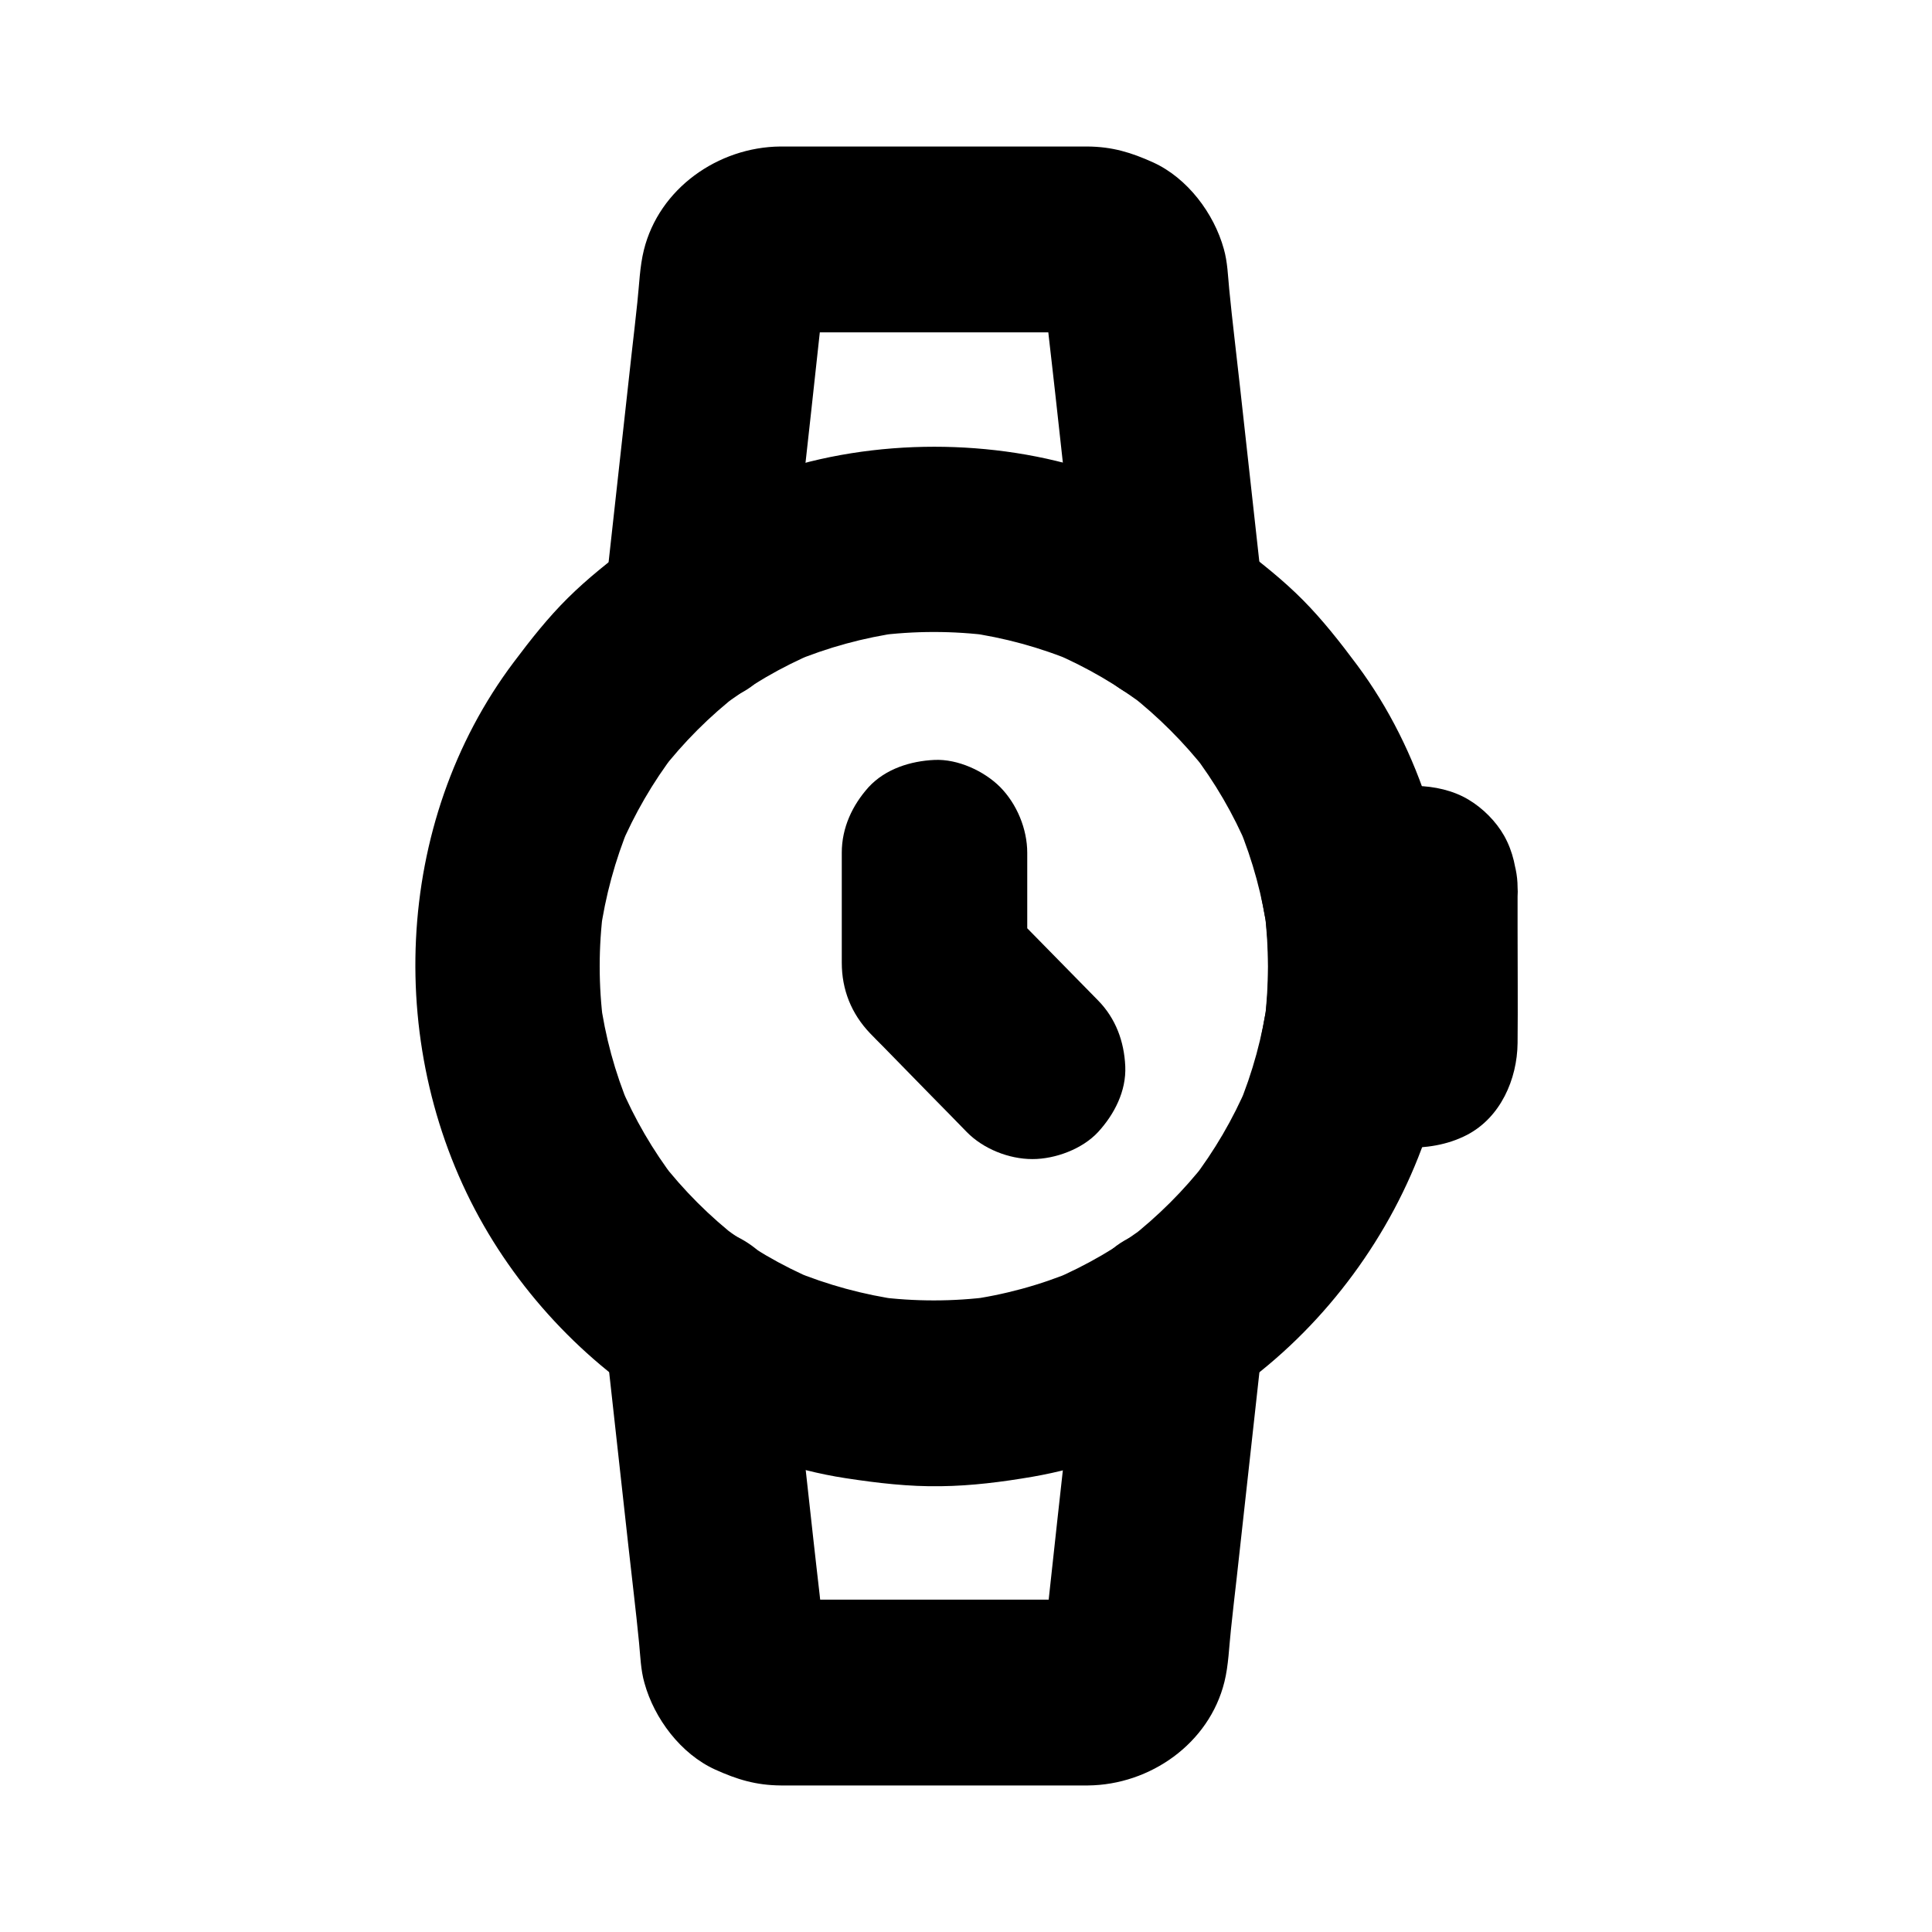 <?xml version="1.0" encoding="UTF-8"?>
<!-- Uploaded to: ICON Repo, www.svgrepo.com, Generator: ICON Repo Mixer Tools -->
<svg fill="#000000" width="800px" height="800px" version="1.1" viewBox="144 144 512 512" xmlns="http://www.w3.org/2000/svg">
 <g>
  <path d="m480.1 400.1c0 5.117-0.344 10.184-1.031 15.203 0.297-2.164 0.59-4.379 0.887-6.543-1.379 9.891-3.984 19.484-7.824 28.684 0.836-1.969 1.672-3.938 2.461-5.856-3.836 9.004-8.758 17.418-14.711 25.191 1.277-1.672 2.559-3.297 3.836-4.969-5.953 7.676-12.84 14.516-20.516 20.516 1.672-1.277 3.297-2.559 4.969-3.836-7.773 5.953-16.234 10.875-25.238 14.711 1.969-0.836 3.938-1.672 5.856-2.461-9.152 3.836-18.746 6.445-28.586 7.773 2.164-0.297 4.379-0.59 6.543-0.887-10.137 1.328-20.418 1.328-30.555 0 2.164 0.297 4.379 0.59 6.543 0.887-9.84-1.379-19.434-3.984-28.586-7.773 1.969 0.836 3.938 1.672 5.856 2.461-8.953-3.789-17.32-8.707-25.043-14.562 1.672 1.277 3.297 2.559 4.969 3.836-7.824-6.051-14.809-13.039-20.859-20.859 1.277 1.672 2.559 3.297 3.836 4.969-5.902-7.723-10.773-16.09-14.562-25.043 0.836 1.969 1.672 3.938 2.461 5.856-3.836-9.152-6.445-18.746-7.773-28.586 0.297 2.164 0.59 4.379 0.887 6.543-1.328-10.137-1.328-20.418 0-30.555-0.297 2.164-0.59 4.379-0.887 6.543 1.379-9.84 3.984-19.434 7.773-28.586-0.836 1.969-1.672 3.938-2.461 5.856 3.789-8.906 8.66-17.32 14.562-25.043-1.277 1.672-2.559 3.297-3.836 4.969 6.051-7.824 13.039-14.809 20.859-20.859-1.672 1.277-3.297 2.559-4.969 3.836 7.723-5.902 16.09-10.773 25.043-14.562-1.969 0.836-3.938 1.672-5.856 2.461 9.152-3.836 18.746-6.445 28.586-7.824-2.164 0.297-4.379 0.59-6.543 0.887 10.184-1.328 20.418-1.328 30.602 0-2.164-0.297-4.379-0.59-6.543-0.887 9.84 1.379 19.434 3.984 28.586 7.824-1.969-0.836-3.938-1.672-5.856-2.461 9.004 3.836 17.465 8.758 25.238 14.762-1.672-1.277-3.297-2.559-4.969-3.836 7.676 6.004 14.562 12.891 20.566 20.566-1.277-1.672-2.559-3.297-3.836-4.969 5.953 7.773 10.922 16.285 14.711 25.289-0.836-1.969-1.672-3.938-2.461-5.856 3.789 9.199 6.394 18.746 7.723 28.586-0.297-2.164-0.59-4.379-0.887-6.543 0.688 5.062 1.035 10.082 1.035 15.148 0.051 6.348 2.707 12.941 7.184 17.418 4.281 4.281 11.266 7.477 17.418 7.184 6.348-0.297 12.941-2.363 17.418-7.184 4.43-4.82 7.231-10.727 7.184-17.418-0.098-28.191-8.758-57.172-25.684-79.902-4.477-6.004-9.055-11.855-14.316-17.172-5.363-5.41-11.316-10.086-17.367-14.66-11.266-8.461-24.207-14.711-37.539-19.188-13.629-4.625-28.438-6.789-42.805-6.789-14.613 0-29.719 2.262-43.543 7.086-12.988 4.477-25.586 10.578-36.605 18.793-5.902 4.43-11.711 9.004-16.973 14.219-5.266 5.215-9.84 11.02-14.27 16.926-32.176 42.656-34.391 103.47-7.969 149.42 12.742 22.188 32.273 41.328 55.055 53.086 12.793 6.594 26.617 11.66 40.887 13.824 8.363 1.277 16.727 2.262 25.191 2.117 8.117-0.098 16.234-1.133 24.254-2.508 26.961-4.676 52.793-18.895 71.93-38.328 18.746-18.992 32.52-44.082 37.195-70.453 1.523-8.707 2.559-17.562 2.609-26.422 0.051-6.297-2.754-12.941-7.184-17.418-4.281-4.281-11.266-7.477-17.418-7.184-13.438 0.539-24.605 10.773-24.652 24.551z"/>
  <path d="m353.11 306.12c1.082-9.789 2.164-19.633 3.246-29.422 1.723-15.547 3.445-31.047 5.117-46.594 0.441-3.887 0.887-7.723 1.18-11.609-0.297 2.164-0.59 4.379-0.887 6.543 0.148-1.082 0.395-2.117 0.789-3.148-0.836 1.969-1.672 3.938-2.461 5.856 0.441-0.984 0.934-1.918 1.523-2.805-1.277 1.672-2.559 3.297-3.836 4.969 0.789-1.031 1.672-1.871 2.656-2.656-1.672 1.277-3.297 2.559-4.969 3.836 0.887-0.641 1.77-1.133 2.805-1.523-1.969 0.836-3.938 1.672-5.856 2.461 1.031-0.395 2.066-0.641 3.148-0.789-2.164 0.297-4.379 0.59-6.543 0.887 3.051-0.246 6.148-0.051 9.152-0.051h19.875 44.969c3.641 0 7.43-0.246 11.07 0.051-2.164-0.297-4.379-0.59-6.543-0.887 1.082 0.148 2.117 0.395 3.148 0.789-1.969-0.836-3.938-1.672-5.856-2.461 0.984 0.441 1.918 0.934 2.805 1.523-1.672-1.277-3.297-2.559-4.969-3.836 1.031 0.789 1.871 1.672 2.656 2.656-1.277-1.672-2.559-3.297-3.836-4.969 0.641 0.887 1.133 1.77 1.523 2.805-0.836-1.969-1.672-3.938-2.461-5.856 0.395 1.031 0.641 2.066 0.789 3.148-0.297-2.164-0.59-4.379-0.887-6.543 0.836 9.988 2.117 19.926 3.199 29.863 1.723 15.598 3.445 31.242 5.164 46.84 0.395 3.641 0.789 7.281 1.18 10.922-0.148 3.394 0.59 6.543 2.117 9.496 0.984 3.051 2.707 5.707 5.066 7.922 4.281 4.281 11.266 7.477 17.418 7.184 6.348-0.297 12.941-2.363 17.418-7.184 4.133-4.527 7.922-11.02 7.184-17.418-2.215-19.875-4.379-39.754-6.594-59.629-0.934-8.609-2.016-17.219-2.856-25.879-0.344-3.543-0.441-7.184-1.426-10.629-2.609-9.445-9.645-18.793-18.695-22.926-5.856-2.656-10.875-4.184-17.465-4.231h-3.344-69.078-8.953c-16.48 0.148-32.129 11.121-36.164 27.453-1.082 4.328-1.23 9.297-1.723 13.824-0.492 4.574-0.984 9.102-1.523 13.676-2.461 22.289-4.922 44.527-7.379 66.812-0.051 0.492-0.098 0.984-0.148 1.477-0.641 5.856 3.199 13.383 7.184 17.418 4.281 4.281 11.266 7.477 17.418 7.184 6.348-0.297 12.941-2.363 17.418-7.184 1.277-1.672 2.559-3.297 3.836-4.969 2.266-3.84 3.394-7.973 3.394-12.398z"/>
  <path d="m303.91 493.87c2.215 19.875 4.379 39.754 6.594 59.629 0.934 8.609 2.016 17.219 2.856 25.879 0.344 3.543 0.441 7.184 1.426 10.629 2.609 9.445 9.645 18.793 18.695 22.926 5.856 2.656 10.875 4.184 17.465 4.231h3.344 69.078 8.953c16.48-0.148 32.129-11.121 36.164-27.453 1.082-4.328 1.23-9.297 1.723-13.824 0.492-4.574 0.984-9.102 1.523-13.676 2.461-22.289 4.922-44.527 7.379-66.812 0.051-0.492 0.098-0.984 0.148-1.477 0.641-5.856-3.199-13.383-7.184-17.418-4.281-4.281-11.266-7.477-17.418-7.184-6.348 0.297-12.941 2.363-17.418 7.184-1.277 1.672-2.559 3.297-3.836 4.969-2.215 3.836-3.344 7.969-3.344 12.398-1.082 9.789-2.164 19.633-3.246 29.422-1.723 15.547-3.445 31.047-5.117 46.594-0.441 3.887-0.887 7.723-1.18 11.609 0.297-2.164 0.59-4.379 0.887-6.543-0.148 1.082-0.395 2.117-0.789 3.148 0.836-1.969 1.672-3.938 2.461-5.856-0.441 0.984-0.934 1.918-1.523 2.805 1.277-1.672 2.559-3.297 3.836-4.969-0.789 1.031-1.672 1.871-2.656 2.656 1.672-1.277 3.297-2.559 4.969-3.836-0.887 0.641-1.77 1.133-2.805 1.523 1.969-0.836 3.938-1.672 5.856-2.461-1.031 0.395-2.066 0.641-3.148 0.789 2.164-0.297 4.379-0.59 6.543-0.887-3.051 0.246-6.148 0.051-9.152 0.051h-19.875-44.969c-3.641 0-7.43 0.246-11.07-0.051 2.164 0.297 4.379 0.59 6.543 0.887-1.082-0.148-2.117-0.395-3.148-0.789 1.969 0.836 3.938 1.672 5.856 2.461-0.984-0.441-1.918-0.934-2.805-1.523 1.672 1.277 3.297 2.559 4.969 3.836-1.031-0.789-1.871-1.672-2.656-2.656 1.277 1.672 2.559 3.297 3.836 4.969-0.641-0.887-1.133-1.77-1.523-2.805 0.836 1.969 1.672 3.938 2.461 5.856-0.395-1.031-0.641-2.066-0.789-3.148 0.297 2.164 0.59 4.379 0.887 6.543-0.836-9.988-2.117-19.926-3.199-29.863-1.723-15.598-3.445-31.242-5.164-46.84-0.395-3.641-0.789-7.281-1.18-10.922 0.148-3.394-0.59-6.543-2.117-9.496-0.984-3.051-2.707-5.707-5.066-7.922-4.281-4.281-11.266-7.477-17.418-7.184-6.348 0.297-12.941 2.363-17.418 7.184-4.184 4.527-7.922 11.074-7.234 17.418z"/>
  <path d="m496.97 379.09v36.949c0 1.918 0.098 3.836-0.051 5.707 0.297-2.164 0.59-4.379 0.887-6.543-0.051 0.195-0.098 0.395-0.148 0.59 0.836-1.969 1.672-3.938 2.461-5.856-0.098 0.148-0.148 0.344-0.246 0.492 1.277-1.672 2.559-3.297 3.836-4.969-0.098 0.148-0.246 0.246-0.344 0.395 1.672-1.277 3.297-2.559 4.969-3.836-0.148 0.098-0.297 0.195-0.492 0.246 1.969-0.836 3.938-1.672 5.856-2.461-0.195 0.051-0.395 0.051-0.59 0.098 2.164-0.297 4.379-0.59 6.543-0.887h-17.516c7.922 10.383 15.793 20.762 23.715 31.145 4.133-20.023 4.133-39.805 0.051-59.828-7.922 10.383-15.793 20.762-23.715 31.145h8.953c2.953 0 6.102-0.297 9.055 0.051-4.133-1.133-8.266-2.262-12.398-3.344 0.148 0.051 0.297 0.148 0.492 0.195-1.672-1.277-3.297-2.559-4.969-3.836 0.098 0.098 0.246 0.246 0.344 0.344-1.277-1.672-2.559-3.297-3.836-4.969 0.098 0.148 0.148 0.297 0.246 0.441-0.836-1.969-1.672-3.938-2.461-5.856 0.051 0.195 0.098 0.344 0.148 0.543-0.297-2.164-0.59-4.379-0.887-6.543 0.098 0.191 0.098 0.387 0.098 0.586 0.492 6.594 2.41 12.594 7.184 17.418 4.281 4.281 11.266 7.477 17.418 7.184 6.348-0.297 12.941-2.363 17.418-7.184 4.231-4.625 7.676-10.922 7.184-17.418-0.344-4.871-1.133-9.25-3.543-13.578-2.164-3.836-5.656-7.332-9.445-9.594-4.082-2.461-9.102-3.543-13.824-3.641-1.82-0.051-3.691 0-5.512 0h-11.562c-7.824 0-14.613 3.641-19.336 9.691-4.969 6.445-6.004 13.531-4.379 21.453 0.543 2.707 1.031 5.41 1.379 8.117-0.297-2.164-0.59-4.379-0.887-6.543 1.277 10.086 1.277 20.223 0 30.309 0.297-2.164 0.59-4.379 0.887-6.543-0.395 2.805-0.887 5.559-1.426 8.316-1.625 7.871-0.59 15.008 4.379 21.453 4.676 6.051 11.512 9.691 19.336 9.691h13.777c5.856 0 11.367-0.688 16.727-3.445 8.906-4.625 13.332-14.762 13.43-24.355 0.098-10.137 0-20.27 0-30.406v-10.875c0-6.297-2.754-12.941-7.184-17.418-4.281-4.281-11.266-7.477-17.418-7.184-6.348 0.297-12.941 2.363-17.418 7.184-4.379 4.769-7.184 10.723-7.184 17.367z"/>
  <path d="m367.08 369.99v29.125c0 7.133 2.508 13.48 7.477 18.695 1.133 1.18 2.262 2.312 3.394 3.445 4.328 4.43 8.66 8.855 12.988 13.285 3.102 3.148 6.199 6.297 9.25 9.445 4.379 4.477 11.168 7.184 17.418 7.184 6.051 0 13.234-2.656 17.418-7.184 4.281-4.676 7.477-10.824 7.184-17.418-0.297-6.543-2.508-12.645-7.184-17.418-8.66-8.809-17.32-17.664-25.977-26.469 2.41 5.805 4.82 11.609 7.184 17.418v-30.109c0-6.297-2.754-12.941-7.184-17.418-4.281-4.281-11.266-7.477-17.418-7.184-6.348 0.297-12.941 2.363-17.418 7.184-4.328 4.82-7.133 10.773-7.133 17.418z"/>
 </g>
</svg>